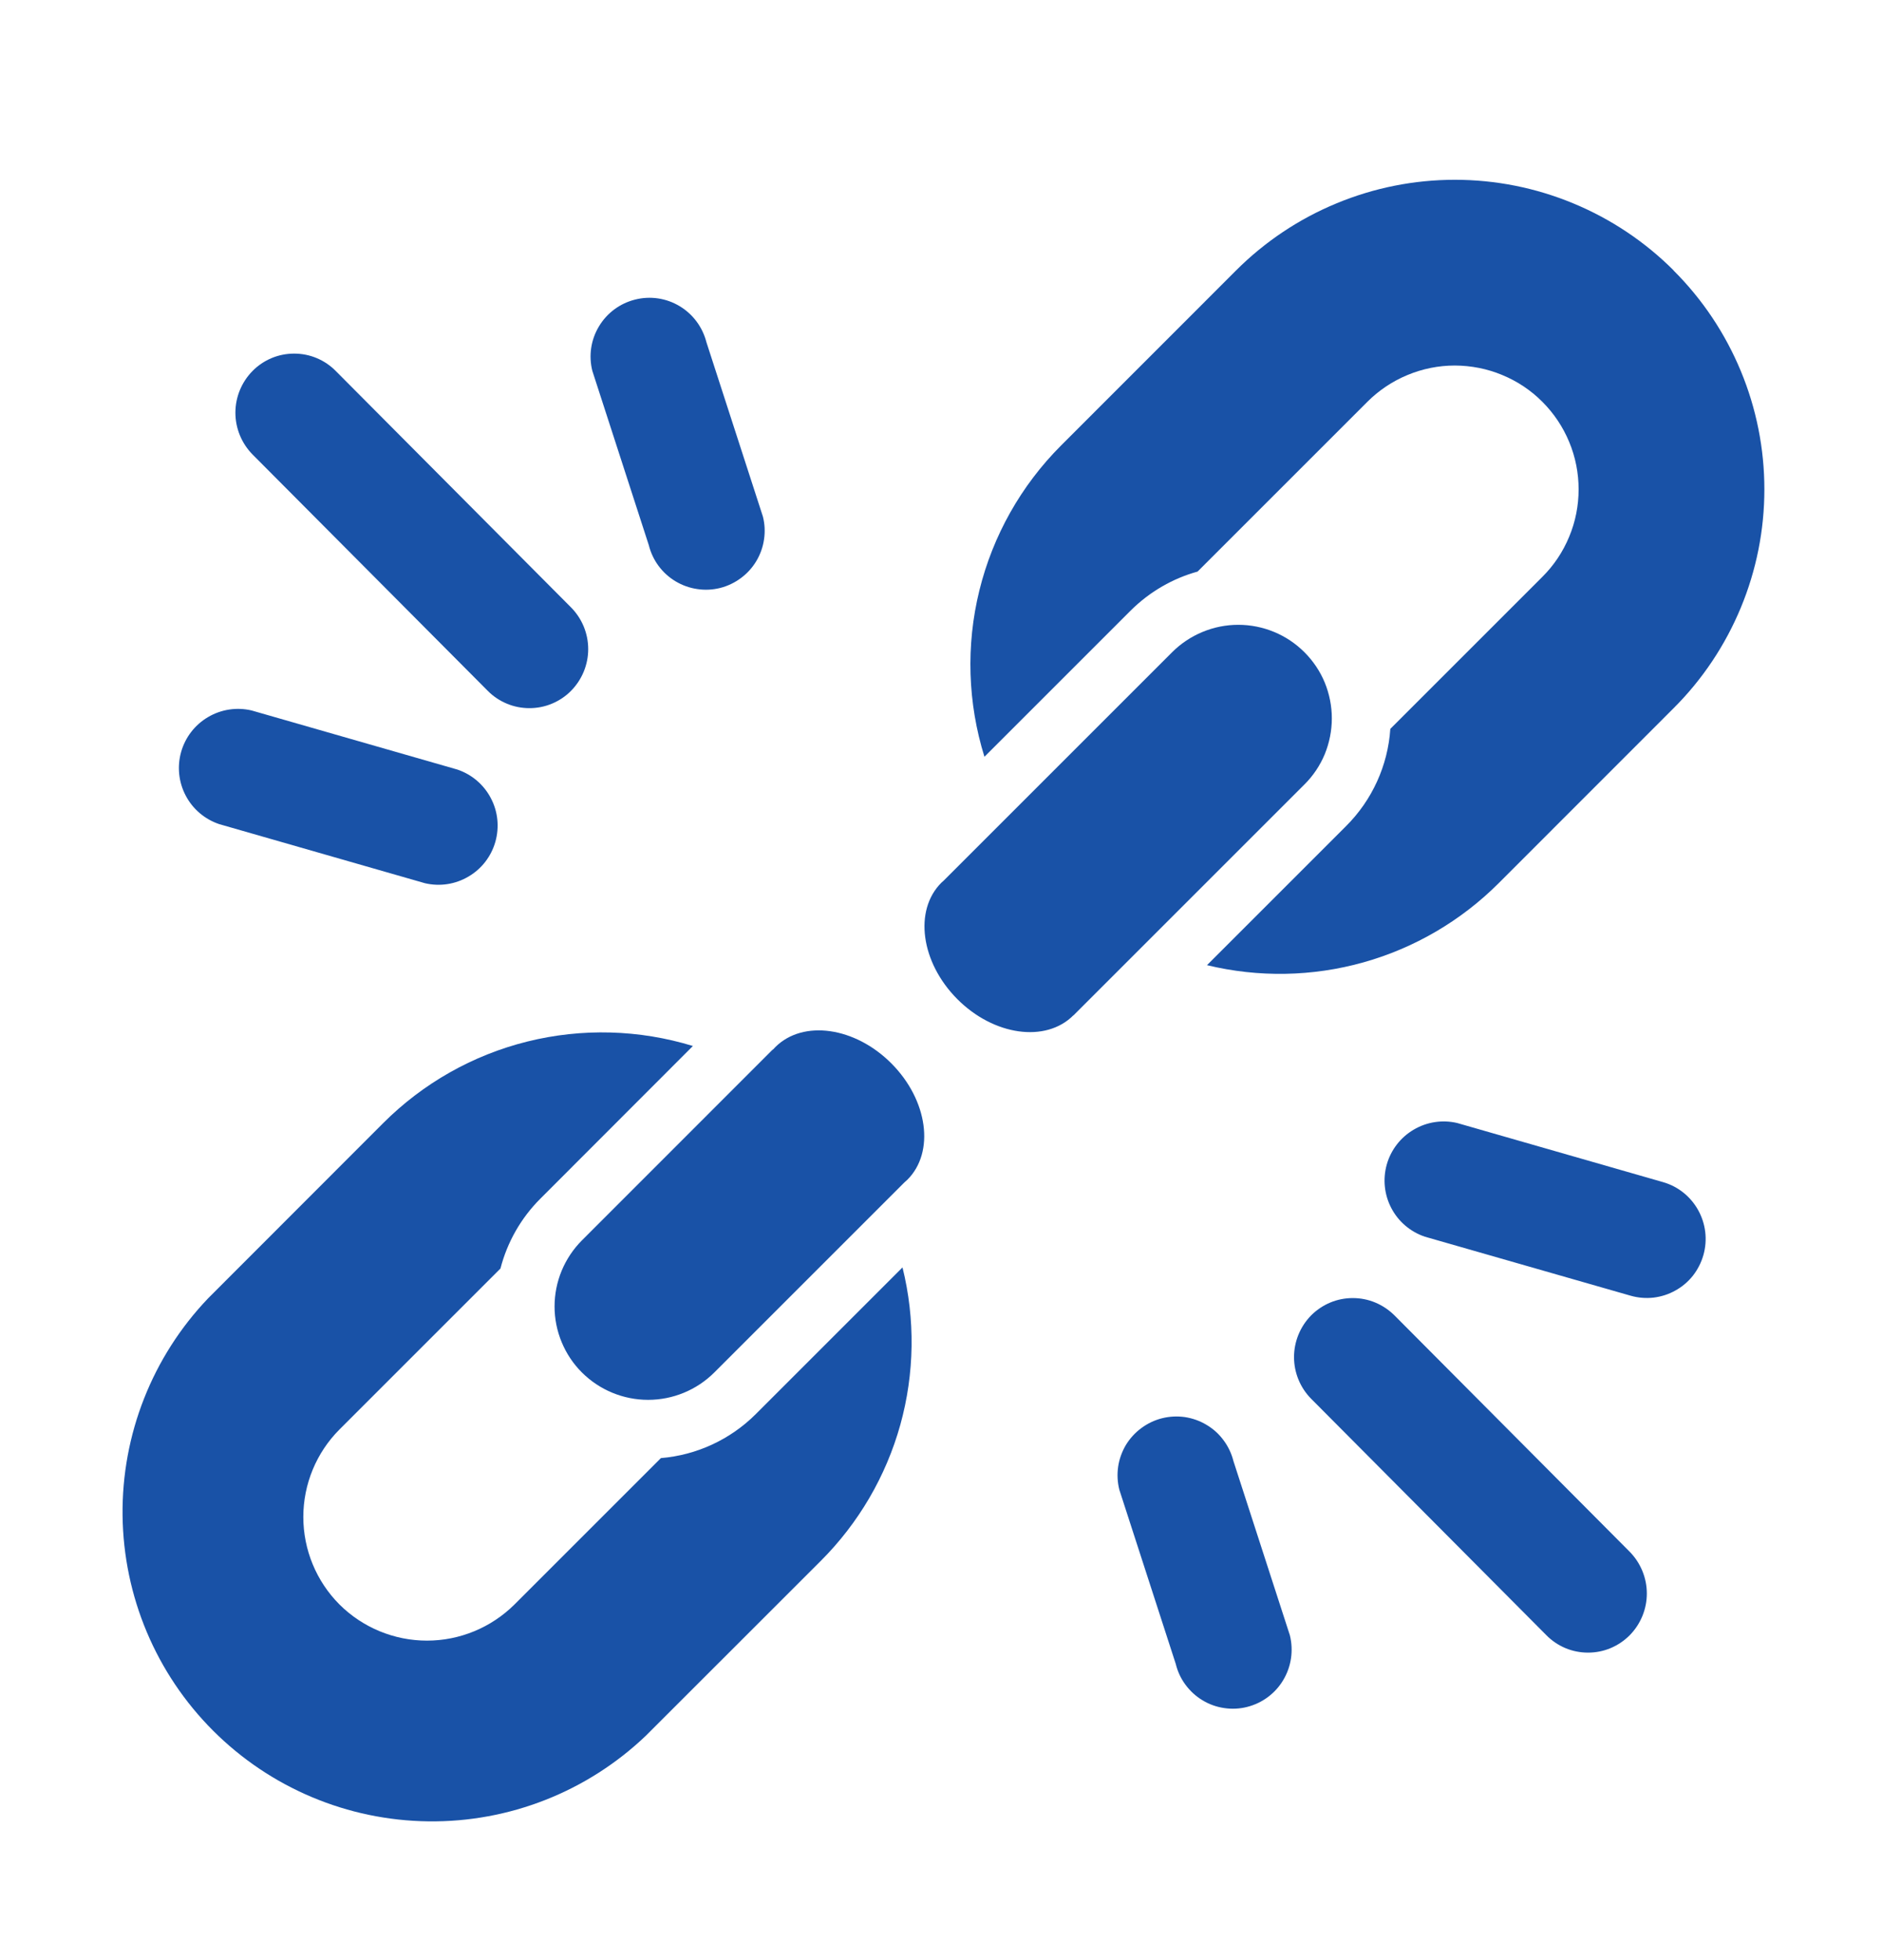 <svg width="24" height="25" viewBox="0 0 24 25" fill="none" xmlns="http://www.w3.org/2000/svg">
<g id="fluent-emoji-high-contrast:broken-chain">
<g id="Group">
<path id="Vector" d="M21.343 3.449C20.977 3.083 20.542 2.792 20.063 2.594C19.584 2.395 19.071 2.293 18.553 2.293C18.035 2.293 17.522 2.395 17.043 2.594C16.564 2.792 16.129 3.083 15.763 3.449L13.53 5.683C13.021 6.193 12.661 6.832 12.489 7.532C12.317 8.231 12.34 8.965 12.554 9.652L14.417 7.789C14.664 7.543 14.959 7.377 15.272 7.29L17.437 5.125C17.584 4.978 17.758 4.862 17.949 4.783C18.141 4.703 18.346 4.662 18.553 4.662C18.761 4.663 18.966 4.703 19.157 4.783C19.349 4.862 19.523 4.978 19.669 5.125C19.816 5.272 19.932 5.446 20.011 5.637C20.091 5.829 20.131 6.034 20.131 6.241C20.131 6.449 20.091 6.654 20.011 6.845C19.932 7.037 19.816 7.211 19.669 7.357L17.73 9.296C17.699 9.764 17.498 10.205 17.165 10.537L15.392 12.31C16.049 12.469 16.737 12.457 17.388 12.274C18.039 12.091 18.633 11.743 19.111 11.265L21.343 9.032C21.71 8.666 22 8.231 22.199 7.752C22.398 7.273 22.5 6.76 22.5 6.241C22.5 5.723 22.398 5.21 22.199 4.731C22 4.252 21.71 3.817 21.343 3.451" fill="#1952A7"/>
<path id="Vector_2" d="M16.635 10.005L13.69 12.95L13.687 12.951C13.335 13.303 12.671 13.209 12.207 12.742C11.742 12.274 11.652 11.611 12.004 11.259L12.033 11.233L14.947 8.319C15.058 8.208 15.19 8.12 15.335 8.06C15.479 8 15.634 7.969 15.791 7.969C15.948 7.969 16.103 8 16.248 8.06C16.393 8.12 16.524 8.208 16.635 8.319C16.746 8.43 16.834 8.561 16.894 8.706C16.953 8.85 16.984 9.006 16.984 9.162C16.984 9.319 16.953 9.474 16.894 9.619C16.834 9.763 16.746 9.895 16.635 10.005ZM8.836 13.341C8.151 13.131 7.421 13.111 6.725 13.284C6.029 13.457 5.394 13.817 4.887 14.324L2.655 16.558C1.943 17.303 1.551 18.298 1.563 19.329C1.575 20.36 1.989 21.345 2.718 22.074C3.447 22.803 4.432 23.218 5.463 23.23C6.494 23.243 7.489 22.851 8.235 22.139L10.468 19.907C10.949 19.426 11.298 18.829 11.481 18.173C11.663 17.517 11.673 16.826 11.509 16.165L9.637 18.037C9.313 18.36 8.885 18.559 8.428 18.597L6.561 20.464C6.264 20.759 5.863 20.925 5.445 20.925C5.027 20.925 4.625 20.759 4.329 20.464C4.034 20.168 3.868 19.766 3.868 19.348C3.868 18.93 4.034 18.528 4.329 18.232L6.382 16.179C6.469 15.842 6.644 15.535 6.89 15.289L8.836 13.341Z" fill="#1952A7"/>
<path id="Vector_3" d="M7.422 15.819C7.311 15.93 7.223 16.062 7.163 16.206C7.103 16.351 7.072 16.506 7.072 16.663C7.072 16.82 7.103 16.975 7.163 17.119C7.223 17.264 7.311 17.396 7.422 17.506C7.646 17.729 7.949 17.854 8.265 17.854C8.581 17.854 8.884 17.729 9.108 17.506L11.532 15.082L11.571 15.047C11.924 14.695 11.833 14.031 11.368 13.564C10.904 13.097 10.241 13.003 9.888 13.354L9.856 13.388L9.854 13.386L7.422 15.819ZM9.009 4.366C8.96 4.173 8.837 4.007 8.667 3.905C8.496 3.802 8.292 3.772 8.099 3.821C7.906 3.869 7.74 3.992 7.638 4.163C7.535 4.334 7.505 4.538 7.554 4.731L8.274 6.954C8.322 7.147 8.445 7.313 8.616 7.415C8.7 7.465 8.794 7.499 8.892 7.513C8.989 7.528 9.088 7.523 9.184 7.499C9.279 7.475 9.369 7.432 9.448 7.373C9.527 7.315 9.594 7.241 9.645 7.156C9.695 7.072 9.729 6.978 9.743 6.881C9.758 6.783 9.753 6.684 9.729 6.589L9.009 4.366ZM3.221 4.731C3.29 4.661 3.373 4.605 3.464 4.567C3.555 4.529 3.653 4.51 3.751 4.51C3.85 4.51 3.947 4.529 4.038 4.567C4.129 4.605 4.212 4.661 4.281 4.731L7.281 7.746C7.422 7.888 7.501 8.079 7.501 8.279C7.501 8.478 7.422 8.67 7.281 8.812C7.212 8.882 7.129 8.937 7.038 8.975C6.947 9.013 6.85 9.032 6.751 9.032C6.653 9.032 6.555 9.013 6.464 8.975C6.373 8.937 6.29 8.882 6.221 8.812L3.221 5.797C3.081 5.655 3.002 5.463 3.002 5.264C3.002 5.064 3.081 4.873 3.221 4.731ZM3.207 9.061C3.019 9.017 2.82 9.047 2.653 9.146C2.486 9.244 2.363 9.403 2.31 9.59C2.257 9.776 2.278 9.976 2.368 10.147C2.458 10.319 2.611 10.449 2.795 10.511L5.42 11.265C5.609 11.309 5.807 11.279 5.974 11.18C6.142 11.082 6.264 10.923 6.317 10.737C6.37 10.55 6.35 10.35 6.259 10.179C6.169 10.007 6.016 9.877 5.832 9.815L3.207 9.061ZM21.722 16.009C21.695 16.103 21.65 16.192 21.589 16.27C21.528 16.347 21.452 16.412 21.366 16.459C21.28 16.508 21.185 16.538 21.087 16.55C20.989 16.561 20.89 16.553 20.795 16.526L18.17 15.773C17.986 15.711 17.833 15.581 17.743 15.409C17.653 15.238 17.632 15.038 17.685 14.851C17.738 14.665 17.861 14.506 18.028 14.408C18.195 14.309 18.394 14.279 18.582 14.323L21.207 15.077C21.605 15.191 21.836 15.609 21.722 16.009ZM19.721 20.857C19.79 20.927 19.873 20.983 19.964 21.021C20.055 21.059 20.153 21.078 20.251 21.078C20.35 21.078 20.447 21.059 20.538 21.021C20.629 20.983 20.712 20.927 20.782 20.857C20.922 20.715 21.001 20.524 21.001 20.324C21.001 20.125 20.922 19.933 20.782 19.791L17.782 16.776C17.712 16.707 17.629 16.651 17.538 16.613C17.447 16.575 17.35 16.556 17.251 16.556C17.153 16.556 17.055 16.575 16.964 16.613C16.873 16.651 16.79 16.707 16.721 16.776C16.581 16.918 16.502 17.11 16.502 17.309C16.502 17.508 16.581 17.7 16.721 17.841L19.721 20.857ZM15.903 21.771C15.808 21.795 15.708 21.8 15.611 21.785C15.513 21.771 15.419 21.737 15.335 21.686C15.25 21.635 15.177 21.568 15.118 21.488C15.059 21.409 15.017 21.318 14.994 21.223L14.274 19C14.25 18.904 14.245 18.805 14.259 18.707C14.273 18.61 14.307 18.516 14.357 18.431C14.408 18.347 14.475 18.273 14.554 18.215C14.633 18.156 14.723 18.113 14.818 18.089C14.914 18.065 15.013 18.06 15.111 18.074C15.208 18.089 15.302 18.122 15.386 18.173C15.471 18.223 15.545 18.29 15.603 18.369C15.662 18.448 15.705 18.538 15.729 18.634L16.449 20.857C16.497 21.051 16.467 21.256 16.365 21.427C16.263 21.599 16.097 21.722 15.903 21.771Z" fill="#1952A7"/>
</g>
</g>
</svg>
